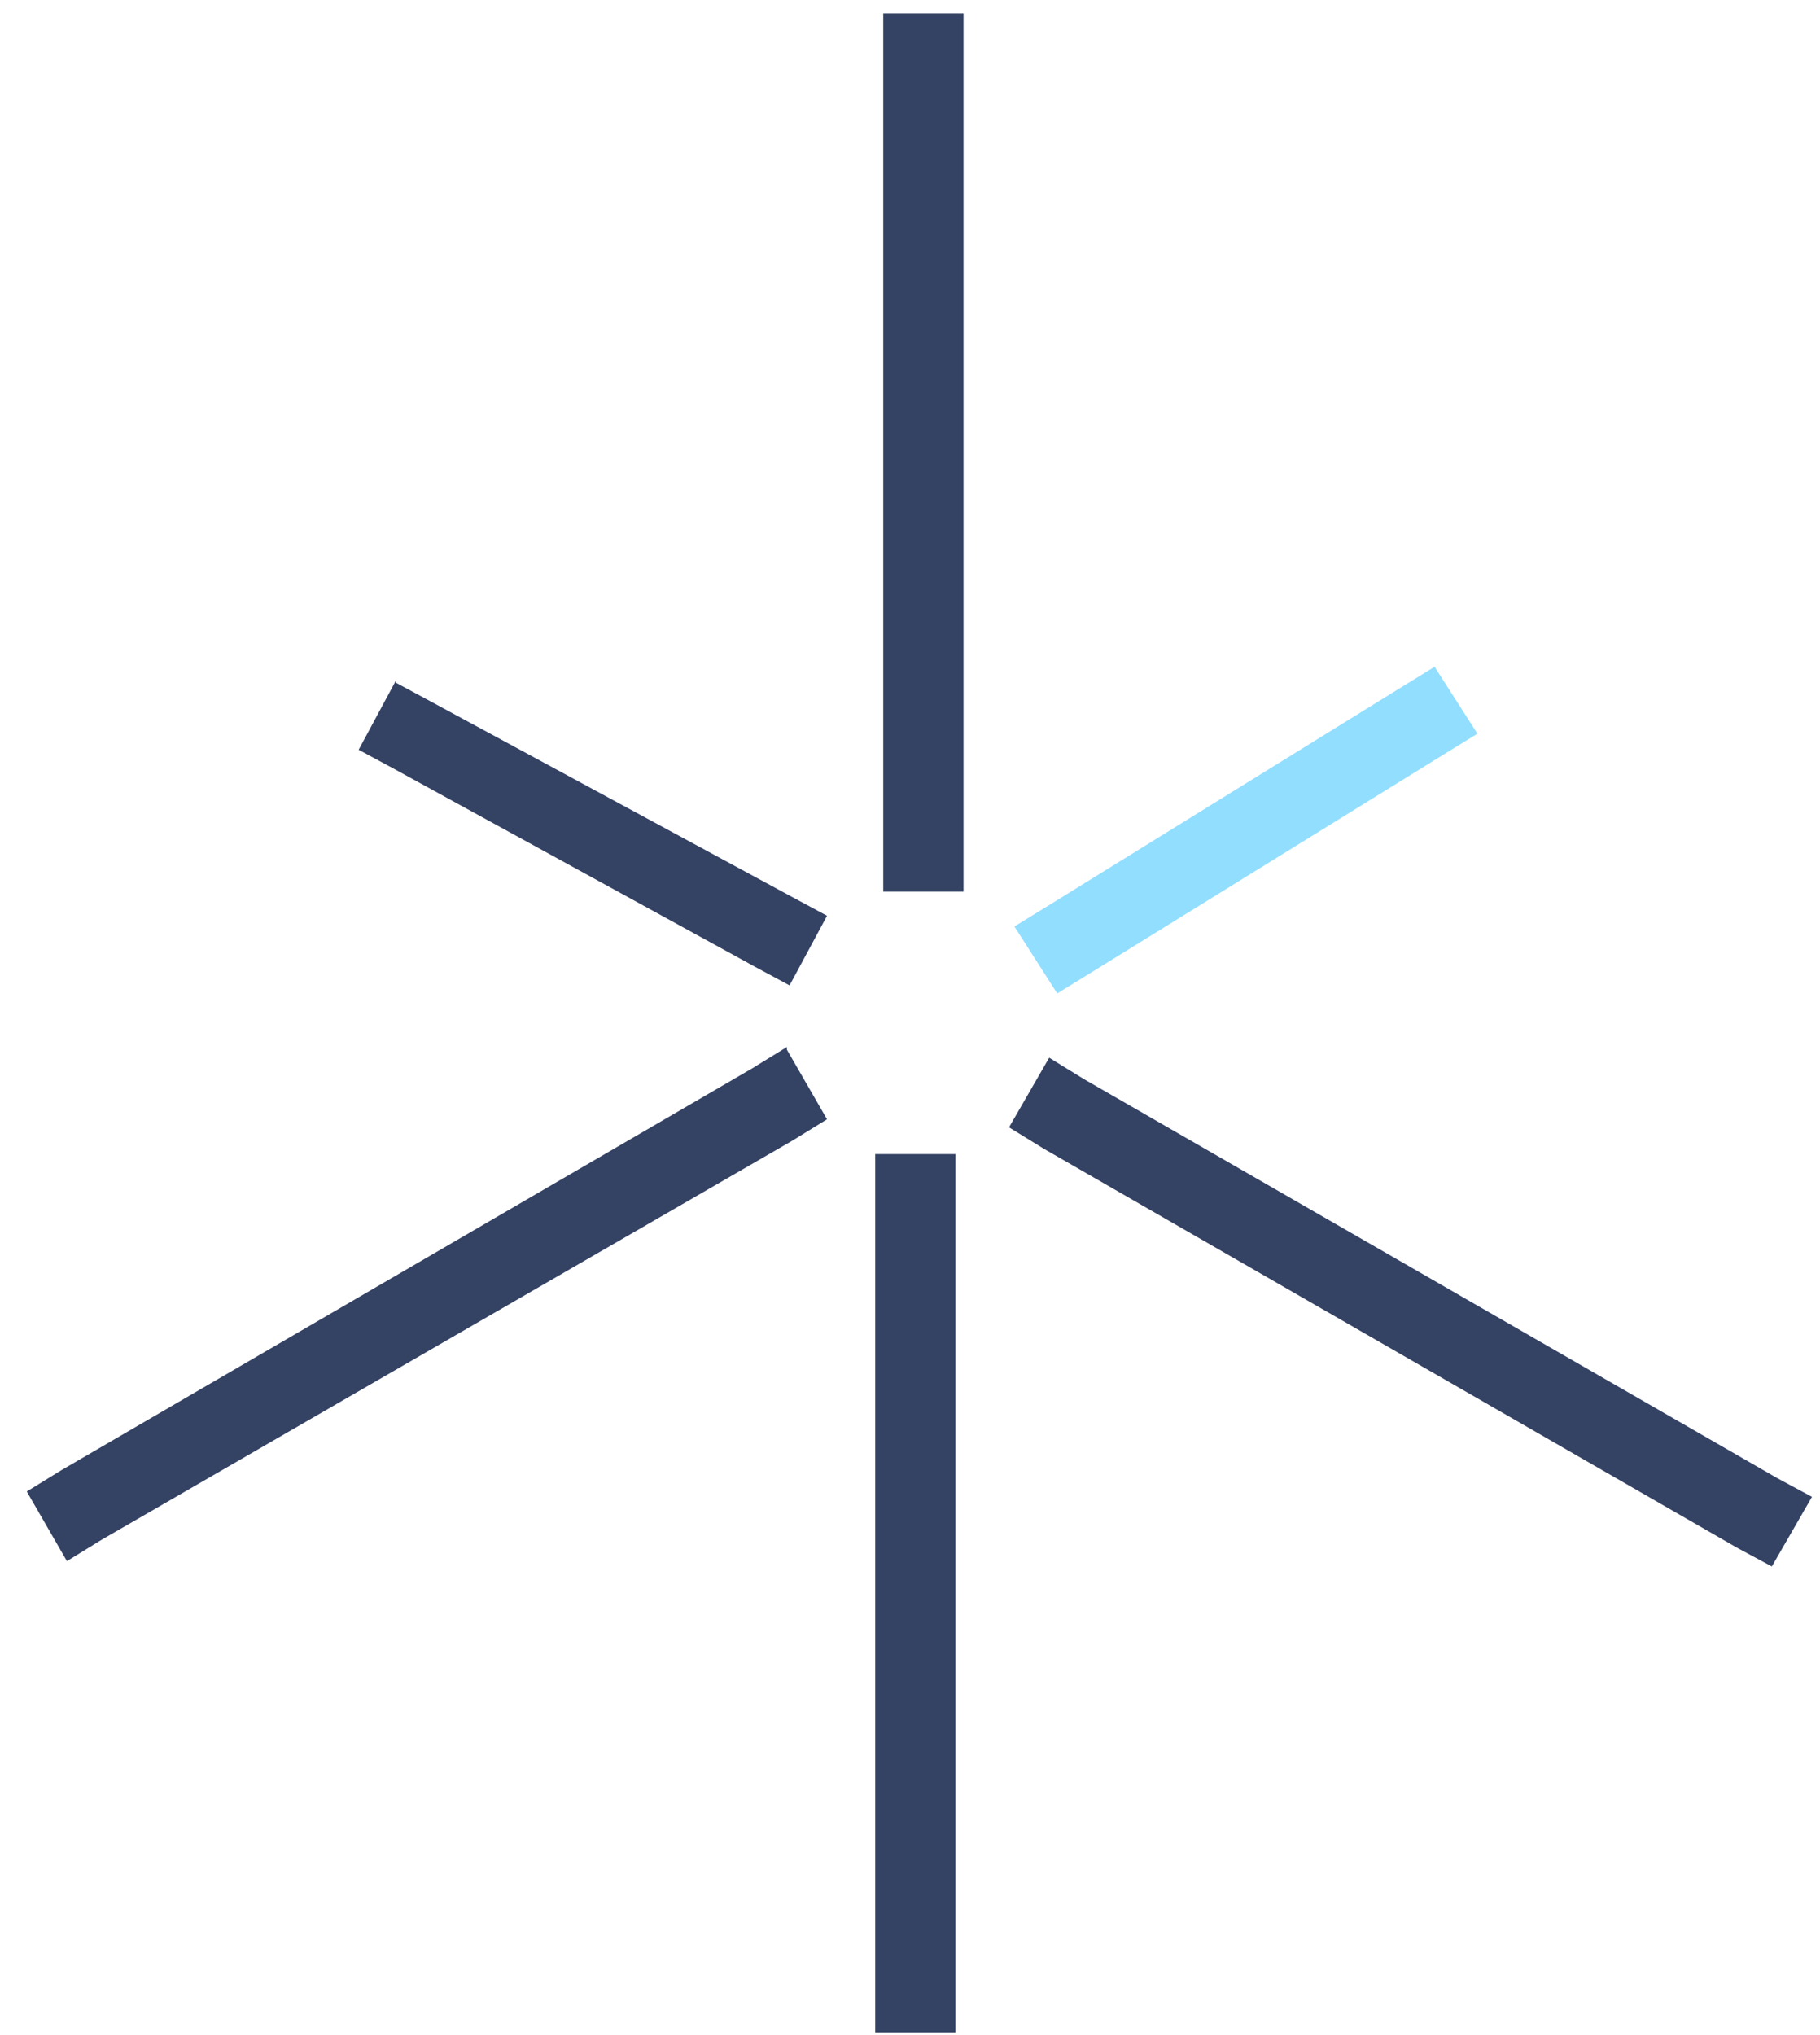 <?xml version="1.0" encoding="UTF-8"?>
<svg xmlns="http://www.w3.org/2000/svg" id="Ebene_1" version="1.1" viewBox="0 0 68 76">
  <defs>
    <style>
      .st0 {
        fill: #92deff;
      }

      .st1 {
        fill: #344264;
      }
    </style>
  </defs>
  <path class="st1" d="M29.4,39.2l1.5,2.6-1.3.8L3.8,57.5l-1.3.8-1.5-2.6,1.3-.8,25.8-15,1.3-.8Z"></path>
  <path class="st0" d="M53.6,24.9l1.6,2.5-1.3.8-13.1,8.1-1.3.8-1.6-2.5,1.3-.8,13.1-8.1,1.3-.8Z"></path>
  <path class="st1" d="M14.8,25.5l1.3.7,13.5,7.3,1.3.7-1.4,2.6-1.3-.7-13.5-7.4-1.3-.7,1.4-2.6ZM39.2,39.5l1.3.8,25.9,14.9,1.3.7-1.5,2.6-1.3-.7-25.9-14.9-1.3-.8,1.5-2.6ZM36,.5v31.3c0,0,0,1.5,0,1.5h-3s0-1.5,0-1.5V2c0,0,0-1.5,0-1.5h3ZM35.7,43v31.4c0,0,0,1.5,0,1.5h-3s0-1.5,0-1.5v-29.8c0,0,0-1.5,0-1.5h3Z"></path>
</svg>
